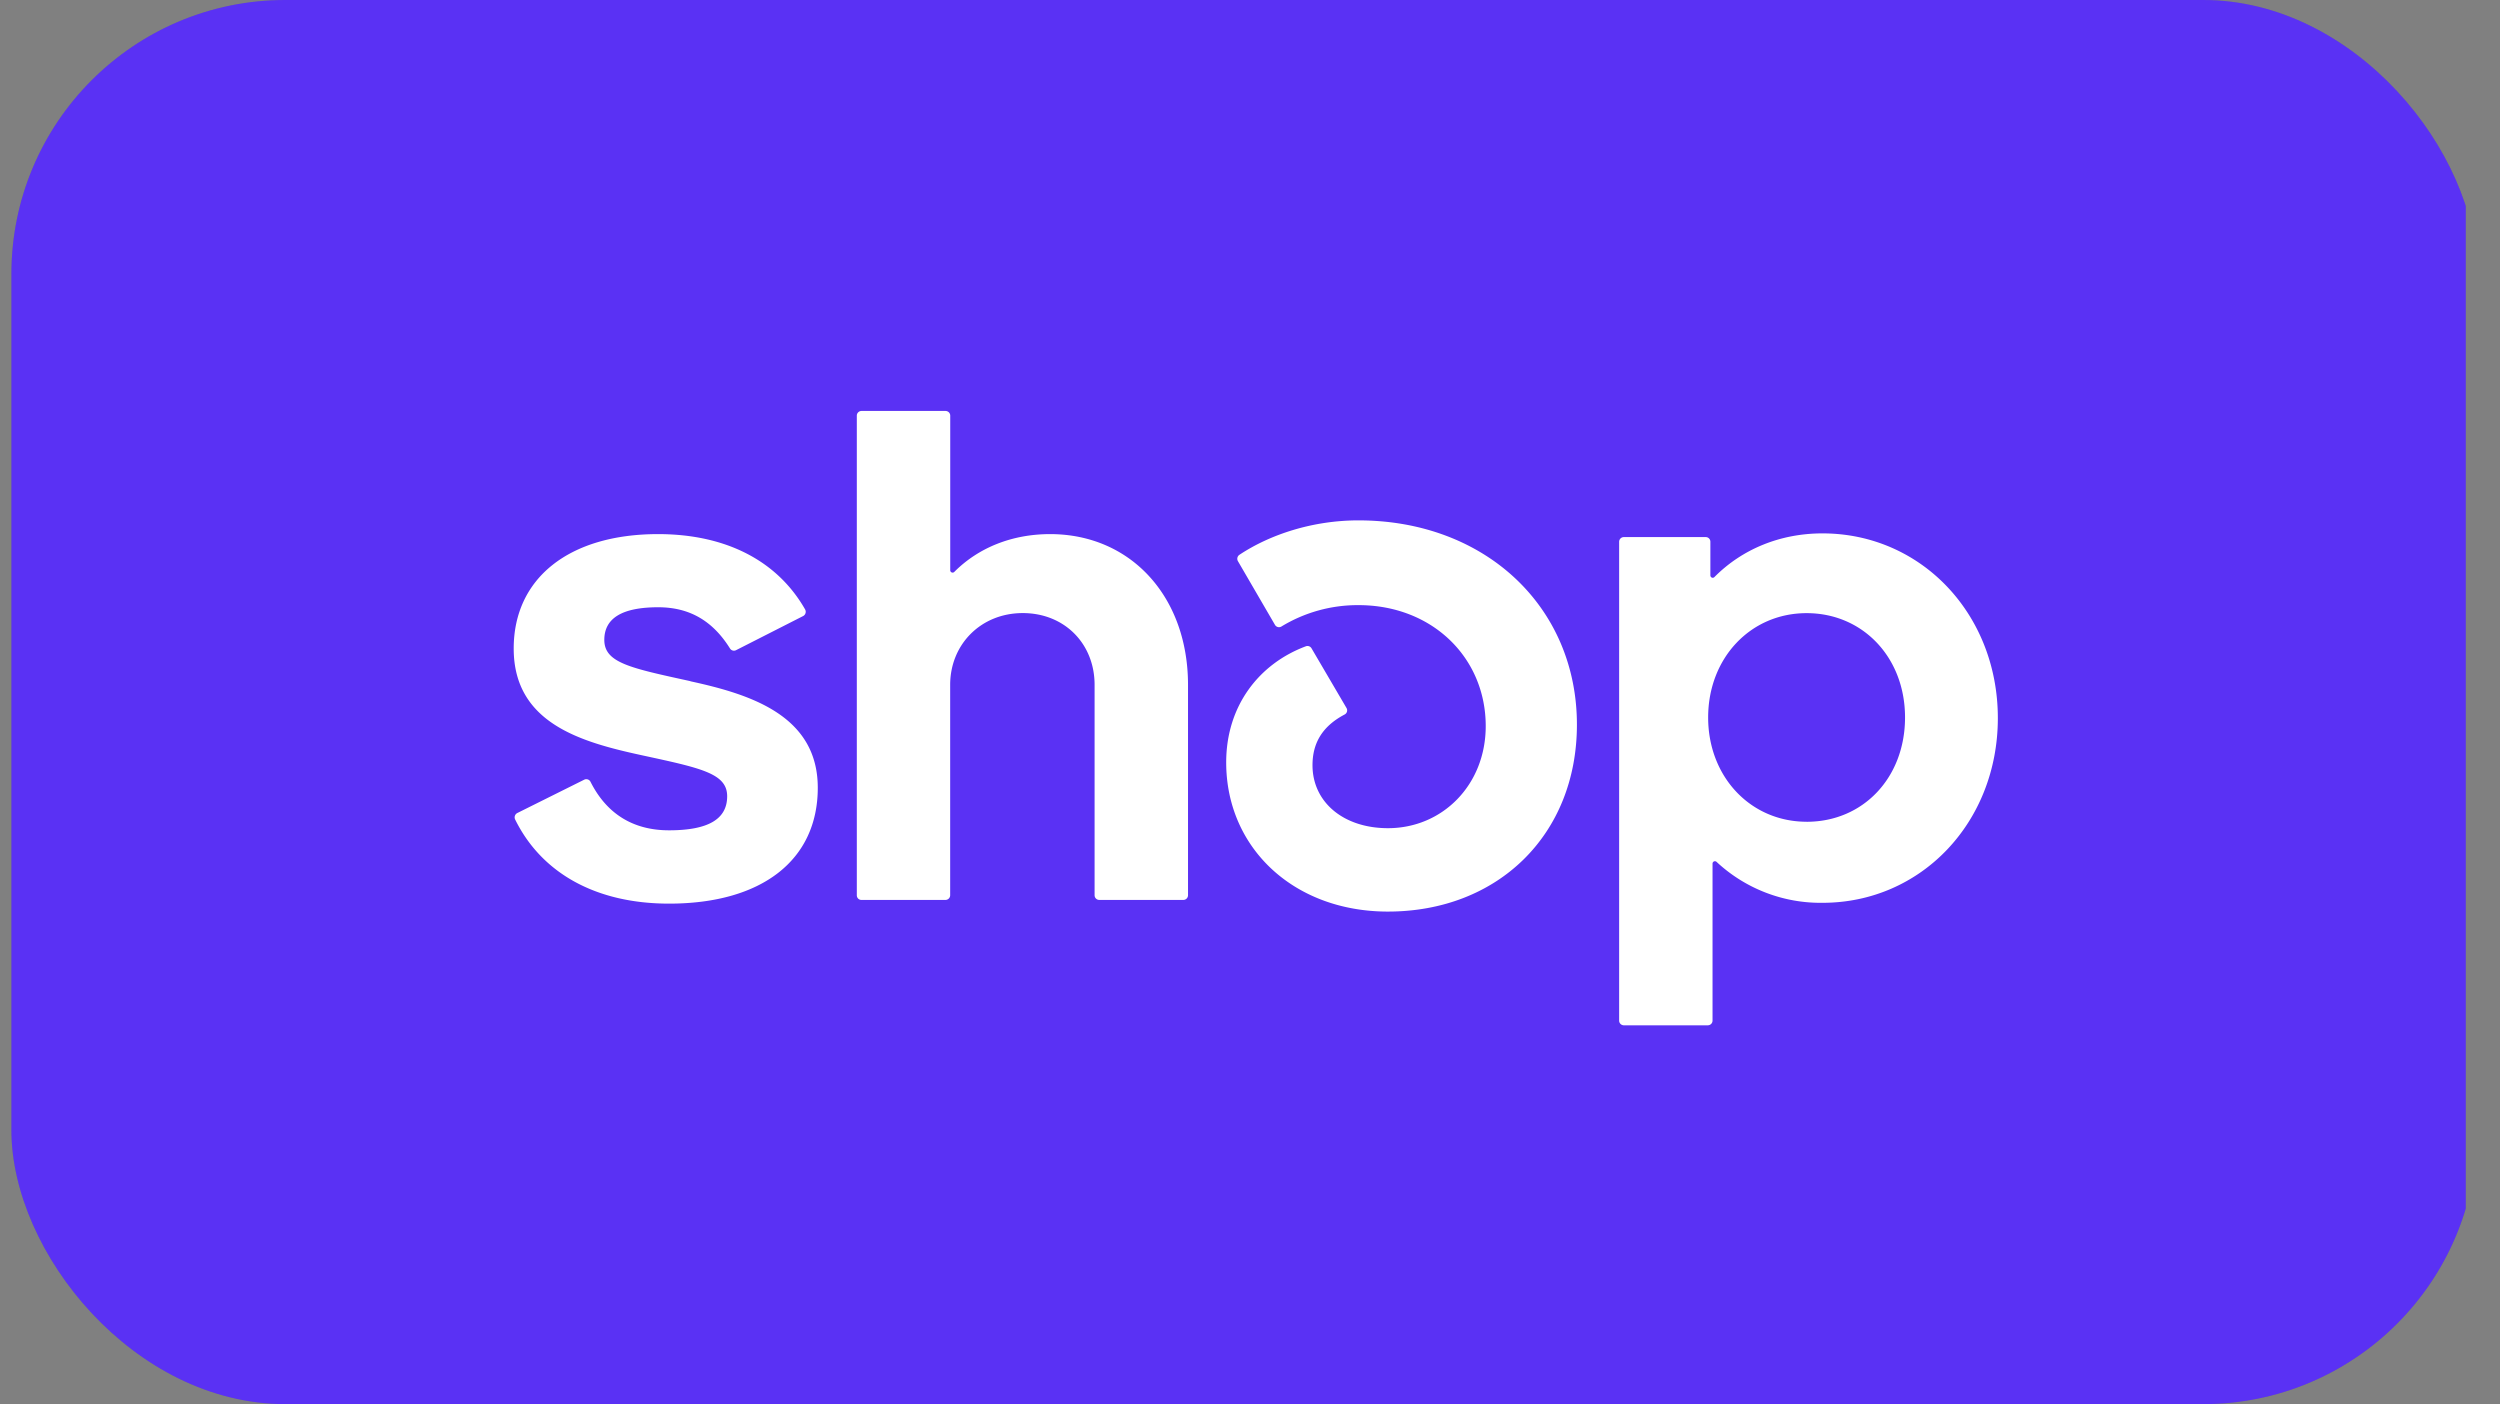 <svg xmlns="http://www.w3.org/2000/svg" fill="none" viewBox="0 0 73 41"><rect x="0" y="0" width="73" height="41" fill="#808080" stroke="none"/><g clip-path="url(#a)"><path fill="#000" d="M66.316 0H5.684C2.464 0 0 2.22 0 5.125v30.75C0 38.779 2.653 41 5.684 41h60.632C69.536 41 72 38.78 72 35.875V5.125C72 2.221 69.347 0 66.316 0Z" opacity=".07"></path><path fill="#5A31F4" d="M68 0c2.2 0 4 1.678 4 3.728v33.544C72 39.322 70.2 41 68 41H3.998C1.8 41 0 39.322 0 37.272V3.728C0 1.678 1.8 0 4 0h64Z"></path><path fill="#fff" d="M20.16 19.89c-1.739-.382-2.514-.53-2.514-1.205 0-.636.524-.953 1.574-.953.924 0 1.598.406 2.095 1.202a.135.135 0 0 0 .178.051l1.96-.997a.141.141 0 0 0 .073-.142.139.139 0 0 0-.018-.053c-.812-1.42-2.314-2.197-4.293-2.197-2.6 0-4.215 1.29-4.215 3.341 0 2.179 1.967 2.729 3.712 3.11 1.745.379 2.521.53 2.521 1.204 0 .677-.568.994-1.698.994-1.047 0-1.822-.481-2.293-1.418a.137.137 0 0 0-.183-.06l-1.955.974a.142.142 0 0 0-.061.19c.776 1.572 2.367 2.455 4.493 2.455 2.708 0 4.343-1.268 4.343-3.383 0-2.114-1.975-2.73-3.717-3.109l-.001-.005Zm10.503-4.294c-1.112 0-2.093.396-2.798 1.104a.069.069 0 0 1-.118-.051v-4.51a.135.135 0 0 0-.084-.128.137.137 0 0 0-.053-.011h-2.455a.137.137 0 0 0-.136.14v13.998a.135.135 0 0 0 .083.13c.017.007.035.01.053.01h2.452a.138.138 0 0 0 .138-.14v-6.14c0-1.187.903-2.096 2.12-2.096 1.214 0 2.097.89 2.097 2.096v6.14a.137.137 0 0 0 .138.14h2.451a.137.137 0 0 0 .139-.14v-6.14c0-2.58-1.676-4.402-4.027-4.402Zm9.003-.401c-1.331 0-2.578.41-3.473 1.004a.14.14 0 0 0-.046.186l1.081 1.859a.136.136 0 0 0 .188.051 4.28 4.28 0 0 1 2.255-.625c2.138 0 3.712 1.522 3.712 3.533 0 1.713-1.26 2.98-2.855 2.98-1.3 0-2.203-.761-2.203-1.839 0-.617.26-1.122.937-1.48a.136.136 0 0 0 .055-.192l-1.02-1.74a.136.136 0 0 0-.167-.06c-1.367.511-2.325 1.74-2.325 3.39 0 2.494 1.97 4.356 4.721 4.356 3.21 0 5.52-2.243 5.52-5.458 0-3.447-2.685-5.965-6.38-5.965Zm13.55.38c-1.238 0-2.348.462-3.155 1.275-.045.046-.118.012-.118-.05v-.977a.135.135 0 0 0-.084-.13.137.137 0 0 0-.053-.01h-2.39a.137.137 0 0 0-.137.14v13.978a.137.137 0 0 0 .137.138h2.451a.138.138 0 0 0 .139-.138v-4.584a.07.07 0 0 1 .118-.05 4.451 4.451 0 0 0 3.093 1.195c2.877 0 5.12-2.346 5.12-5.393 0-3.048-2.247-5.394-5.12-5.394Zm-.463 8.42c-1.635 0-2.875-1.311-2.875-3.045s1.236-3.046 2.875-3.046 2.874 1.29 2.874 3.046c0 1.754-1.218 3.046-2.874 3.046Z"></path></g><defs><clipPath id="a"><rect width="72" height="41" x=".333" fill="#fff" rx="8"></rect></clipPath></defs></svg>